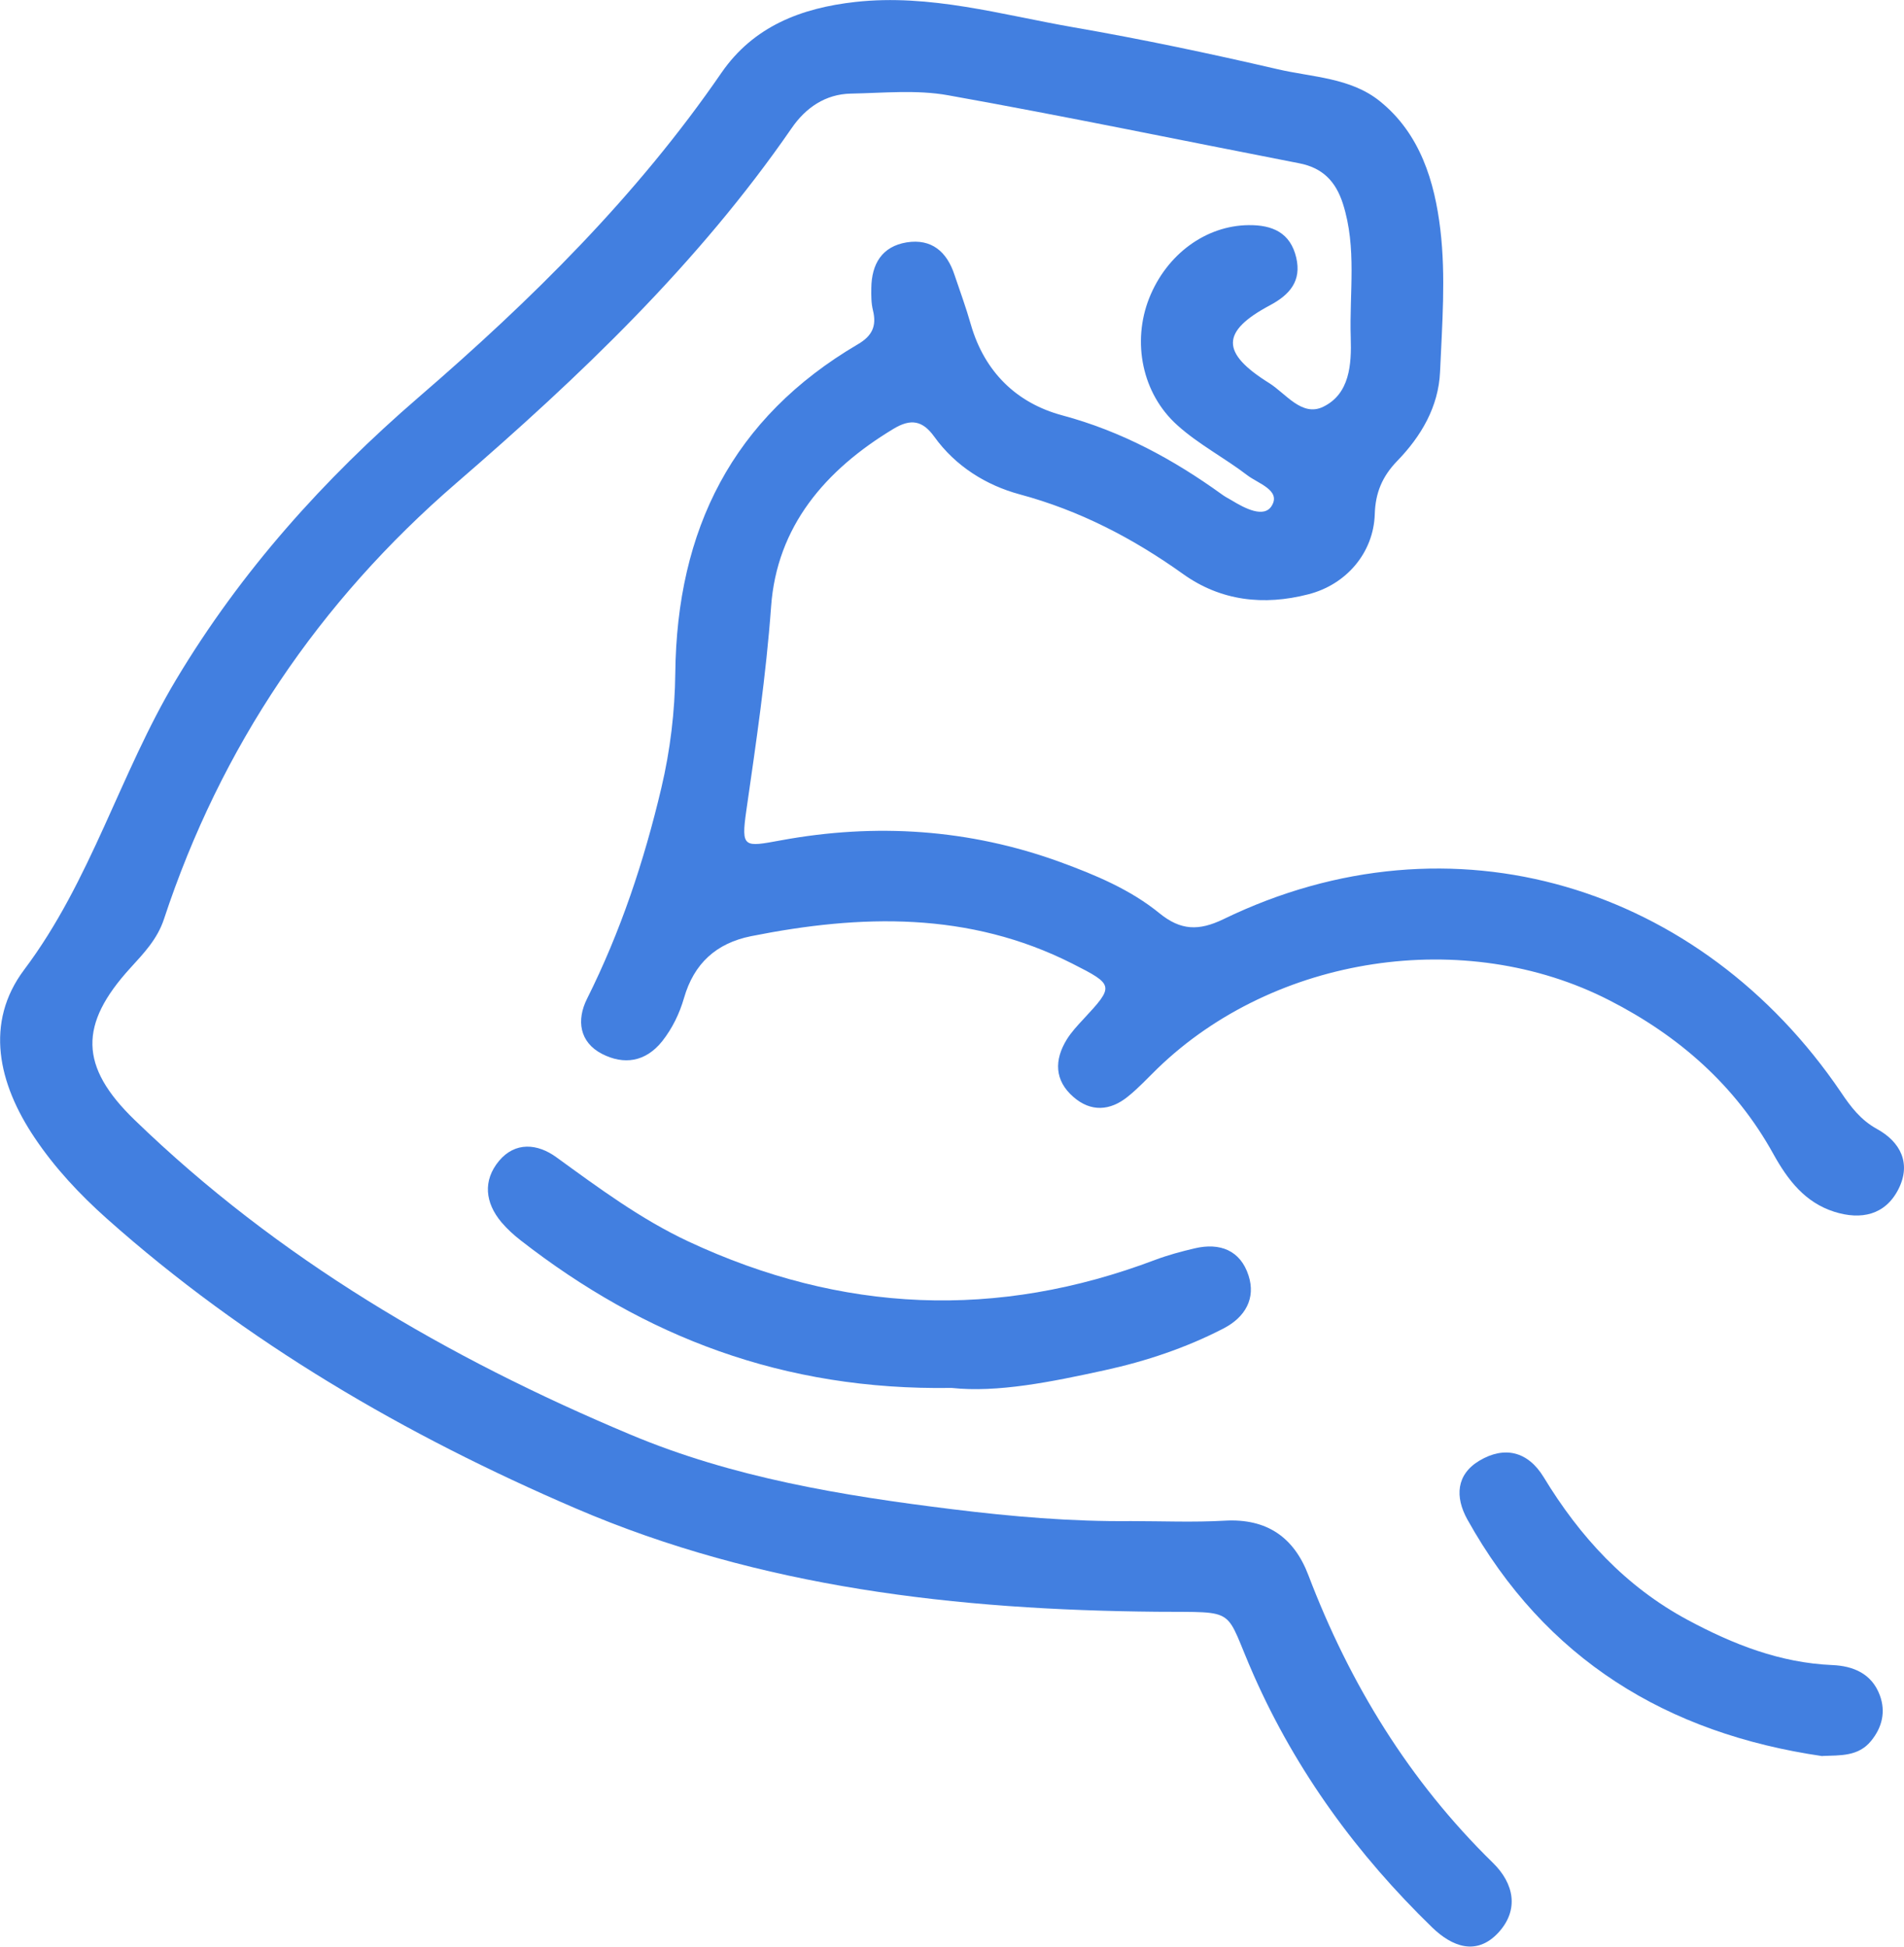 <svg width="45" height="46" viewBox="0 0 45 46" fill="none" xmlns="http://www.w3.org/2000/svg">
<path d="M26.734 35.944C27.472 35.944 28.21 35.976 28.944 35.934C29.941 35.877 30.583 36.326 30.924 37.225C31.903 39.795 33.307 42.085 35.283 44.018C35.784 44.506 35.911 45.133 35.408 45.674C34.893 46.223 34.319 46 33.85 45.547C32.077 43.827 30.64 41.862 29.636 39.597C28.909 37.958 29.309 38.103 27.341 38.086C22.626 38.043 17.968 37.519 13.605 35.643C9.585 33.916 5.814 31.725 2.522 28.794C1.884 28.224 1.298 27.601 0.819 26.886C-0.043 25.605 -0.369 24.168 0.571 22.915C2.153 20.813 2.834 18.278 4.161 16.062C5.697 13.496 7.655 11.319 9.894 9.387C12.562 7.086 15.049 4.633 17.053 1.717C17.812 0.619 18.94 0.188 20.217 0.046C21.977 -0.149 23.662 0.347 25.365 0.644C26.982 0.924 28.593 1.264 30.193 1.635C31.012 1.826 31.917 1.833 32.609 2.389C33.566 3.157 33.907 4.293 34.042 5.426C34.173 6.53 34.084 7.663 34.035 8.785C33.999 9.613 33.588 10.311 33.02 10.895C32.672 11.256 32.506 11.642 32.492 12.151C32.463 13.057 31.825 13.815 30.916 14.045C29.87 14.314 28.855 14.204 27.961 13.564C26.776 12.718 25.517 12.063 24.098 11.681C23.311 11.468 22.583 11.019 22.08 10.318C21.806 9.939 21.53 9.882 21.111 10.137C19.504 11.107 18.358 12.441 18.224 14.339C18.106 15.96 17.869 17.556 17.638 19.16C17.511 20.048 17.588 20.016 18.458 19.857C20.693 19.446 22.906 19.588 25.056 20.37C25.886 20.674 26.713 21.018 27.404 21.581C27.905 21.988 28.33 22.002 28.912 21.722C34.326 19.092 40.207 20.94 43.51 25.81C43.741 26.154 43.975 26.465 44.361 26.678C44.915 26.982 45.174 27.488 44.872 28.093C44.56 28.716 43.982 28.833 43.354 28.635C42.662 28.416 42.254 27.885 41.914 27.272C41.016 25.644 39.672 24.473 38.036 23.637C34.624 21.889 30.125 22.575 27.362 25.244C27.128 25.471 26.908 25.711 26.656 25.913C26.237 26.253 25.78 26.281 25.368 25.92C24.921 25.531 24.914 25.049 25.212 24.564C25.319 24.391 25.464 24.235 25.602 24.087C26.337 23.297 26.337 23.273 25.343 22.77C22.899 21.535 20.345 21.605 17.752 22.122C16.925 22.288 16.4 22.77 16.166 23.584C16.059 23.952 15.893 24.296 15.652 24.603C15.254 25.102 14.74 25.166 14.229 24.904C13.693 24.628 13.622 24.104 13.874 23.602C14.669 22.012 15.222 20.349 15.63 18.622C15.843 17.723 15.95 16.806 15.96 15.914C15.996 12.512 17.312 9.875 20.277 8.134C20.611 7.939 20.724 7.706 20.632 7.334C20.59 7.164 20.59 6.984 20.593 6.807C20.6 6.237 20.845 5.823 21.43 5.727C22.016 5.635 22.378 5.946 22.558 6.492C22.69 6.881 22.832 7.27 22.945 7.667C23.268 8.789 24.027 9.525 25.106 9.815C26.503 10.19 27.727 10.852 28.88 11.684C28.951 11.737 29.029 11.776 29.107 11.822C29.416 12.01 29.877 12.254 30.058 11.95C30.278 11.585 29.735 11.426 29.48 11.231C28.944 10.82 28.33 10.502 27.83 10.052C26.989 9.302 26.752 8.077 27.16 7.047C27.575 6.003 28.504 5.331 29.508 5.32C30.076 5.313 30.498 5.5 30.636 6.088C30.764 6.637 30.487 6.962 30.015 7.214C28.855 7.833 28.848 8.336 29.994 9.051C30.391 9.298 30.771 9.861 31.278 9.61C31.899 9.305 31.945 8.615 31.924 7.978C31.889 6.923 32.073 5.858 31.739 4.814C31.569 4.283 31.257 3.964 30.704 3.858C27.936 3.32 25.18 2.747 22.406 2.251C21.661 2.117 20.877 2.198 20.111 2.212C19.508 2.223 19.039 2.548 18.709 3.03C16.496 6.237 13.707 8.891 10.777 11.422C7.542 14.218 5.218 17.648 3.874 21.722C3.718 22.193 3.398 22.526 3.079 22.876C1.866 24.207 1.873 25.198 3.179 26.462C6.57 29.746 10.575 32.086 14.896 33.898C17.322 34.918 19.901 35.342 22.512 35.664C23.921 35.838 25.319 35.958 26.73 35.944H26.734Z" fill="#427FE0"/>
<path d="M22.491 32.797C18.511 32.861 15.229 31.587 12.303 29.308C12.139 29.18 11.987 29.042 11.852 28.883C11.462 28.419 11.409 27.895 11.795 27.431C12.178 26.975 12.704 27.021 13.151 27.347C14.151 28.072 15.137 28.805 16.269 29.336C19.891 31.028 23.562 31.187 27.302 29.771C27.603 29.658 27.919 29.573 28.235 29.499C28.834 29.357 29.317 29.548 29.508 30.139C29.685 30.684 29.427 31.123 28.93 31.385C28.036 31.849 27.082 32.167 26.106 32.38C24.843 32.656 23.57 32.914 22.491 32.797Z" fill="#427FE0"/>
<path d="M43.074 41.498C39.395 40.963 36.522 39.211 34.68 35.905C34.386 35.374 34.414 34.843 34.968 34.514C35.56 34.164 36.11 34.295 36.483 34.904C37.337 36.312 38.419 37.491 39.888 38.28C40.963 38.857 42.07 39.293 43.308 39.346C43.804 39.367 44.241 39.551 44.429 40.061C44.571 40.446 44.486 40.815 44.223 41.137C43.922 41.508 43.499 41.477 43.07 41.494L43.074 41.498Z" fill="#427FE0"/>
</svg>
